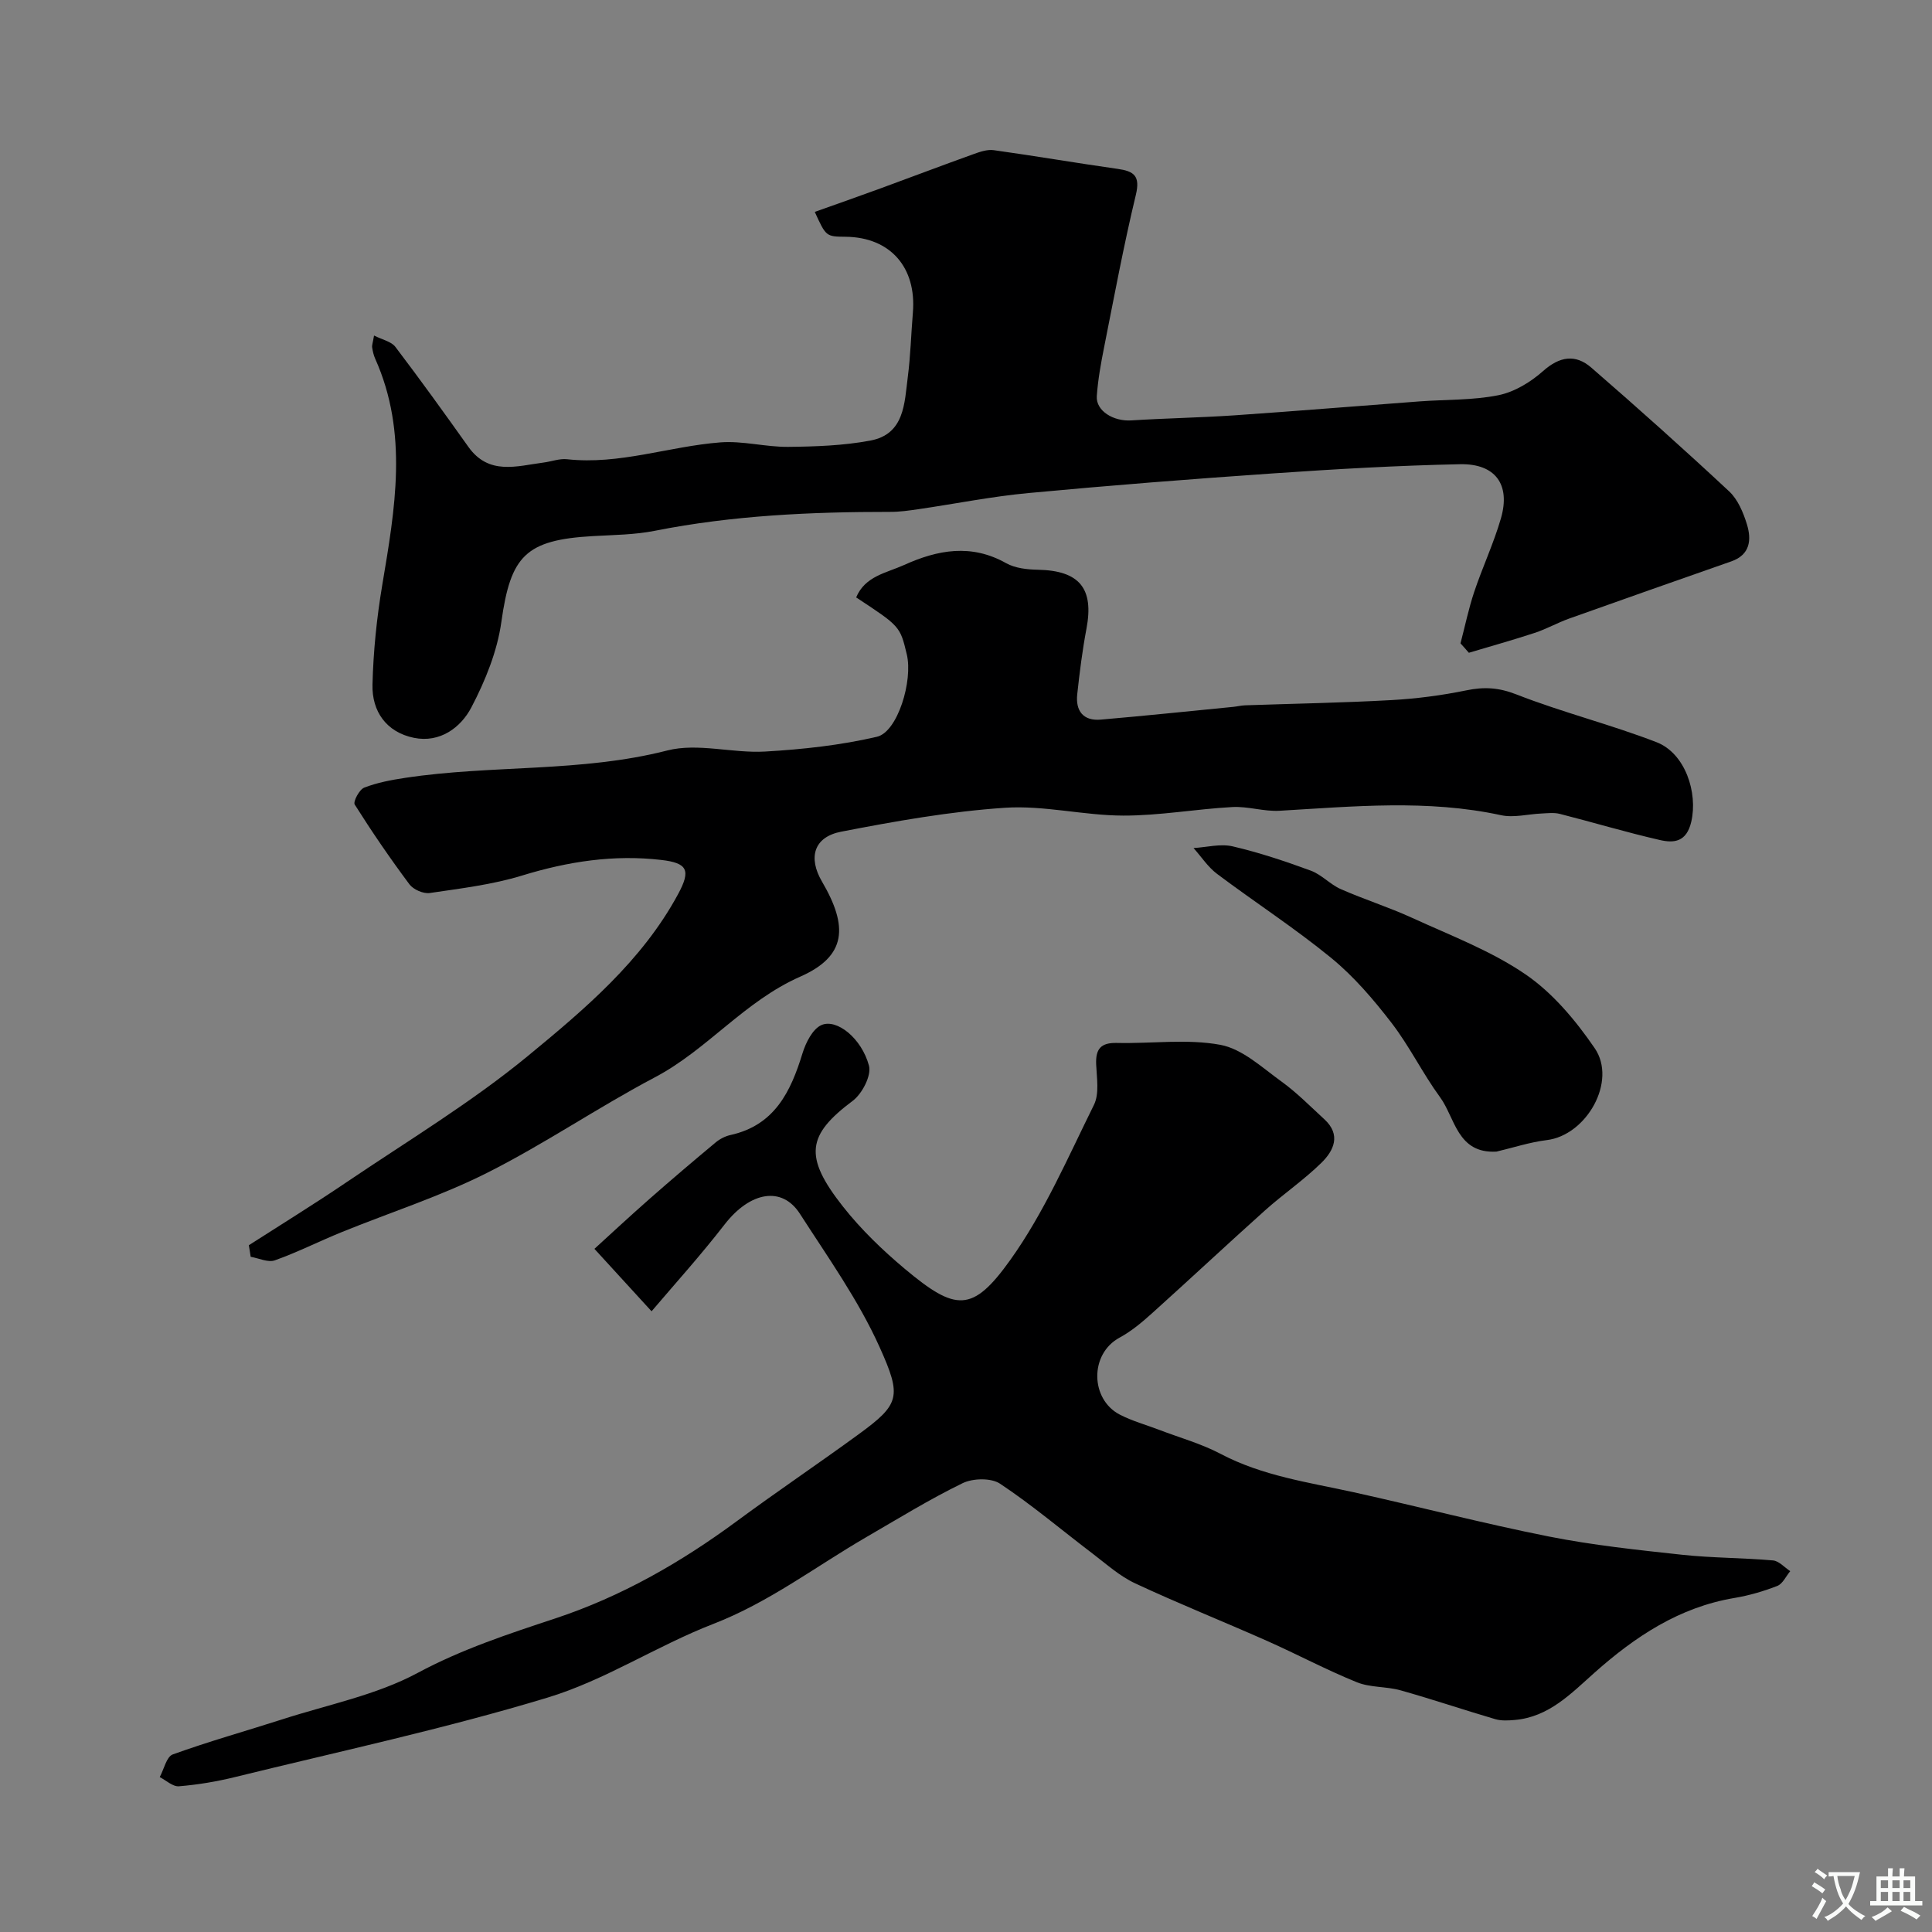 <svg enable-background="new 0 0 400 400" viewBox="0 0 400 400" xmlns="http://www.w3.org/2000/svg"><rect x="0" y="0" width="400" height="400" fill="#808080" stroke="none"/><g fill="#000001"><path d="m134.9 271.49c-3.87-4.23-7.5-8.19-11.83-12.93 2.84-2.59 7.09-6.54 11.44-10.37 4.5-3.96 9.07-7.84 13.68-11.68.86-.71 1.97-1.28 3.06-1.52 9.13-2.02 12.46-8.96 14.9-16.92.68-2.21 2.1-5.05 3.94-5.85 3.16-1.36 8.3 2.74 9.82 8.41.55 2.04-1.41 5.82-3.36 7.28-9.44 7.08-10.23 11.48-2.02 21.9 3.73 4.73 8.18 9.02 12.81 12.9 10.53 8.81 13.99 9.12 21.83-1.85 7.02-9.82 11.92-21.2 17.32-32.11 1.14-2.31.58-5.56.46-8.37-.14-3.18.94-4.53 4.28-4.45 7.16.17 14.51-.89 21.43.39 4.54.84 8.62 4.69 12.63 7.58 3.19 2.3 5.99 5.16 8.9 7.83 3.52 3.22 1.96 6.5-.61 9.02-3.62 3.55-7.87 6.45-11.66 9.84-7.88 7.06-15.6 14.29-23.46 21.36-2.06 1.85-4.24 3.68-6.66 4.99-6.27 3.39-6.06 12.78.04 15.94 2.57 1.33 5.42 2.11 8.15 3.15 4.25 1.63 8.71 2.86 12.71 4.97 8.68 4.58 18.19 5.89 27.55 7.95 13.48 2.98 26.86 6.47 40.39 9.16 9.11 1.81 18.4 2.79 27.65 3.79 6.23.67 12.54.62 18.79 1.17 1.25.11 2.38 1.45 3.57 2.22-.88 1.05-1.56 2.62-2.68 3.06-2.85 1.11-5.84 1.98-8.86 2.49-11.42 1.91-20.55 7.98-28.97 15.46-4.87 4.33-9.46 9.19-16.52 9.8-1.34.12-2.79.2-4.05-.17-6.55-1.92-13.02-4.12-19.58-5.96-2.95-.83-6.28-.55-9.07-1.68-6.31-2.56-12.34-5.78-18.57-8.55-9.08-4.03-18.32-7.72-27.32-11.92-3.2-1.49-5.95-3.98-8.8-6.15-6.38-4.84-12.52-10.06-19.17-14.48-1.86-1.24-5.64-1.15-7.77-.11-6.84 3.33-13.35 7.35-19.94 11.17-10.49 6.09-20.13 13.5-31.66 17.96-11.67 4.52-22.43 11.66-34.32 15.26-21.29 6.45-43.12 11.14-64.75 16.46-3.79.93-7.68 1.58-11.56 1.9-1.27.11-2.66-1.22-3.99-1.9.88-1.62 1.4-4.22 2.69-4.69 7.46-2.7 15.13-4.84 22.69-7.27 9.41-3.04 19.42-5 28-9.6 9.17-4.92 18.78-8.07 28.45-11.27 13.78-4.56 26.09-11.63 37.69-20.19 8.28-6.11 16.82-11.86 25.13-17.92 8.57-6.26 9.04-7.77 4.39-18.09-4.37-9.71-10.69-18.57-16.49-27.59-3.73-5.82-10.32-4.57-15.55 2.14-5 6.46-10.48 12.52-15.17 18.04z"/><path d="m51.52 257.81c6.7-4.3 13.48-8.48 20.07-12.94 12.69-8.59 25.92-16.55 37.71-26.25 11.74-9.67 23.63-19.68 31.09-33.5 2.68-4.95 1.97-6.45-3.5-7.08-9.8-1.14-19.3.32-28.76 3.22-6.18 1.9-12.73 2.68-19.16 3.63-1.32.19-3.39-.72-4.2-1.8-3.99-5.35-7.77-10.87-11.33-16.52-.37-.58.95-3.11 1.97-3.5 2.68-1.04 5.59-1.59 8.46-2.02 17.99-2.73 36.38-1.09 54.28-5.67 6.31-1.62 13.51.61 20.26.22 7.76-.45 15.6-1.3 23.15-3.06 4.29-1 7.49-11.62 6.18-17.07-1.39-5.8-1.39-5.8-10.48-11.78 1.84-4.42 6.23-5.05 9.91-6.71 6.99-3.16 13.93-4.44 21.14-.38 1.88 1.05 4.38 1.32 6.61 1.36 8.58.18 11.6 3.87 10.02 12.21-.85 4.49-1.42 9.03-1.91 13.58-.37 3.42 1.24 5.55 4.86 5.24 9.15-.79 18.29-1.74 27.43-2.64.82-.08 1.63-.29 2.44-.32 10.1-.35 20.2-.52 30.28-1.08 5.21-.29 10.44-.97 15.55-2.02 3.67-.76 6.71-.59 10.36.84 9.5 3.72 19.49 6.21 29.01 9.89 5.97 2.31 8.59 10.47 7.2 16.47-.98 4.23-3.6 4.46-6.53 3.78-6.95-1.59-13.79-3.65-20.71-5.41-1.2-.3-2.53-.13-3.8-.07-2.79.12-5.7.92-8.33.35-15.26-3.31-30.55-1.81-45.87-.92-3.23.19-6.54-.95-9.78-.77-7.55.41-15.07 1.79-22.6 1.77-8.17-.02-16.4-2.16-24.48-1.62-11.36.76-22.69 2.78-33.9 4.95-5.68 1.1-6.89 5.36-3.97 10.34 5.44 9.29 5.11 15.43-4.5 19.67-11.61 5.12-19.22 15.11-30.11 20.85-11.79 6.22-22.87 13.81-34.76 19.79-9.66 4.86-20.08 8.19-30.13 12.28-4.62 1.88-9.1 4.15-13.79 5.82-1.4.5-3.32-.45-5-.73-.11-.8-.25-1.6-.38-2.4z"/><path d="m302.38 133.2c.93-3.54 1.67-7.14 2.82-10.6 1.72-5.15 4.06-10.11 5.56-15.31 2-6.97-1.14-11.33-8.49-11.18-12.9.27-25.79 1.01-38.66 1.9-16.91 1.16-33.81 2.49-50.68 4.07-7.62.71-15.17 2.23-22.76 3.34-1.95.28-3.92.57-5.88.56-16.34-.01-32.6.72-48.69 3.91-4.17.83-8.51.86-12.78 1.1-14.07.79-17.1 4.11-19.02 17.78-.85 6.09-3.33 12.19-6.21 17.69-2.21 4.22-6.54 7.39-11.89 6.3-5.68-1.16-8.72-5.44-8.58-11.02.17-6.89.88-13.81 2.02-20.61 2.64-15.75 5.44-31.43-1.46-46.86-.33-.73-.51-1.55-.63-2.34-.07-.45.14-.95.39-2.46 1.72.87 3.57 1.23 4.42 2.35 5.16 6.79 10.15 13.72 15.1 20.68 4.24 5.97 10.03 3.99 15.61 3.26 1.62-.21 3.26-.85 4.83-.68 10.86 1.19 21.14-2.67 31.74-3.49 4.63-.36 9.36.97 14.04.93 5.68-.06 11.44-.26 17-1.3 7.11-1.33 7.07-7.73 7.77-13.18.57-4.4.68-8.86 1.05-13.29.79-9.4-4.69-15.63-13.9-15.73-4.08-.04-4.08-.04-6.41-5.15 4.6-1.64 9.12-3.22 13.62-4.87 6.4-2.34 12.77-4.77 19.19-7.07 1.35-.49 2.89-1.03 4.24-.84 8.56 1.19 17.07 2.66 25.63 3.87 3.41.48 4.75 1.44 3.79 5.41-2.51 10.42-4.47 20.98-6.56 31.5-.67 3.35-1.28 6.74-1.52 10.14-.21 3.05 3.43 5.27 7.15 5.03 7.12-.45 14.25-.57 21.37-1.05 12.79-.88 25.57-1.94 38.36-2.89 5.44-.4 10.99-.21 16.29-1.28 3.3-.67 6.66-2.71 9.22-4.99 3.44-3.06 6.72-3.56 9.99-.72 9.65 8.37 19.19 16.9 28.53 25.61 1.81 1.68 2.94 4.39 3.69 6.83.97 3.17.71 6.3-3.24 7.68-11.18 3.91-22.35 7.84-33.51 11.82-2.45.87-4.74 2.18-7.21 2.99-4.5 1.48-9.07 2.75-13.61 4.11-.57-.67-1.15-1.31-1.73-1.95z"/><path d="m309.82 238.43c-8.13.45-8.54-6.99-11.67-11.26-3.62-4.95-6.33-10.57-10.07-15.42-3.72-4.83-7.78-9.58-12.47-13.42-7.56-6.19-15.81-11.53-23.63-17.4-1.89-1.42-3.26-3.55-4.87-5.35 2.71-.16 5.56-.94 8.1-.35 5.49 1.28 10.88 3.08 16.18 5.03 2.23.82 4 2.85 6.2 3.82 4.85 2.14 9.95 3.74 14.77 5.95 7.96 3.65 16.33 6.81 23.48 11.7 5.65 3.86 10.4 9.56 14.32 15.28 4.7 6.85-1.7 18.07-9.95 19.04-3.5.43-6.93 1.57-10.39 2.38z"/></g><path d="m377.9 391.2c-.2.3-.4.5-.6.8-.7-.6-1.4-1-2.2-1.5.2-.3.4-.5.5-.8.6.4 1.4.8 2.3 1.5zm-1.8 6.1c-.2-.2-.5-.4-.9-.6.4-.6.8-1.2 1.2-1.9s.7-1.3.9-1.9c.3.3.5.5.8.7-.7 1.3-1.4 2.6-2 3.7zm2.2-9c-.3.3-.5.5-.6.8-.6-.6-1.3-1.1-2-1.5.3-.3.5-.5.6-.7.6.5 1.3.9 2 1.4zm.3.2v-.9h2 4.5c-.3 1.3-.6 2.5-1 3.6s-.9 2.1-1.4 3c.4.5 1 1 1.6 1.4s1.2.8 1.9 1.1c-.3.2-.5.4-.8.8-.4-.3-1-.7-1.6-1.2s-1.2-1.1-1.6-1.6c-.5.6-1.1 1.1-1.7 1.6s-1.4.9-2.1 1.4c-.1-.3-.3-.5-.7-.8.6-.2 1.2-.5 1.9-1s1.4-1.1 2-1.8c-.5-.8-.9-1.6-1.2-2.5s-.6-2-.8-3.2c-.4.1-.7.1-1 .1zm2.5 2.7c.2 1 .7 1.7 1 2.2.3-.5.6-1.1 1-2s.6-1.9.9-3h-3.2-.4c.1.9.3 1.8.7 2.8z" fill="#fafbfa"/><path d="m396.5 388.5v1.5 3.6h1.5v.9c-.4 0-1 0-1.7 0h-7.9c-.5 0-.9 0-1.2 0v-.9h1.3v-3.5c0-.7 0-1.2 0-1.6h2.4c0-.8 0-1.4 0-1.7h1c0 .3-.1.8-.1 1.7h1.5c0-.8 0-1.4 0-1.7h1c0 .3-.1.9-.1 1.7zm-8.2 9.2c-.2-.3-.5-.5-.8-.8.8-.3 1.4-.6 1.9-.9s1-.7 1.4-1.1c.3.3.6.5.9.8-1.6 1-2.8 1.6-3.4 2zm2.6-6.8v-1.6h-1.5v1.6zm0 2.7v-1.9h-1.5v1.9zm2.4-2.7v-1.6h-1.5v1.6zm0 2.7v-1.9h-1.5v1.9zm.2 2 .7-.8c.4.2.9.5 1.6.8s1.3.7 1.8 1c-.3.3-.5.5-.8.8-.4-.3-1.5-1-3.3-1.8zm2-4.7v-1.6h-1.4v1.6zm0 2.7v-1.9h-1.4v1.9z" fill="#fafbfa"/></svg>